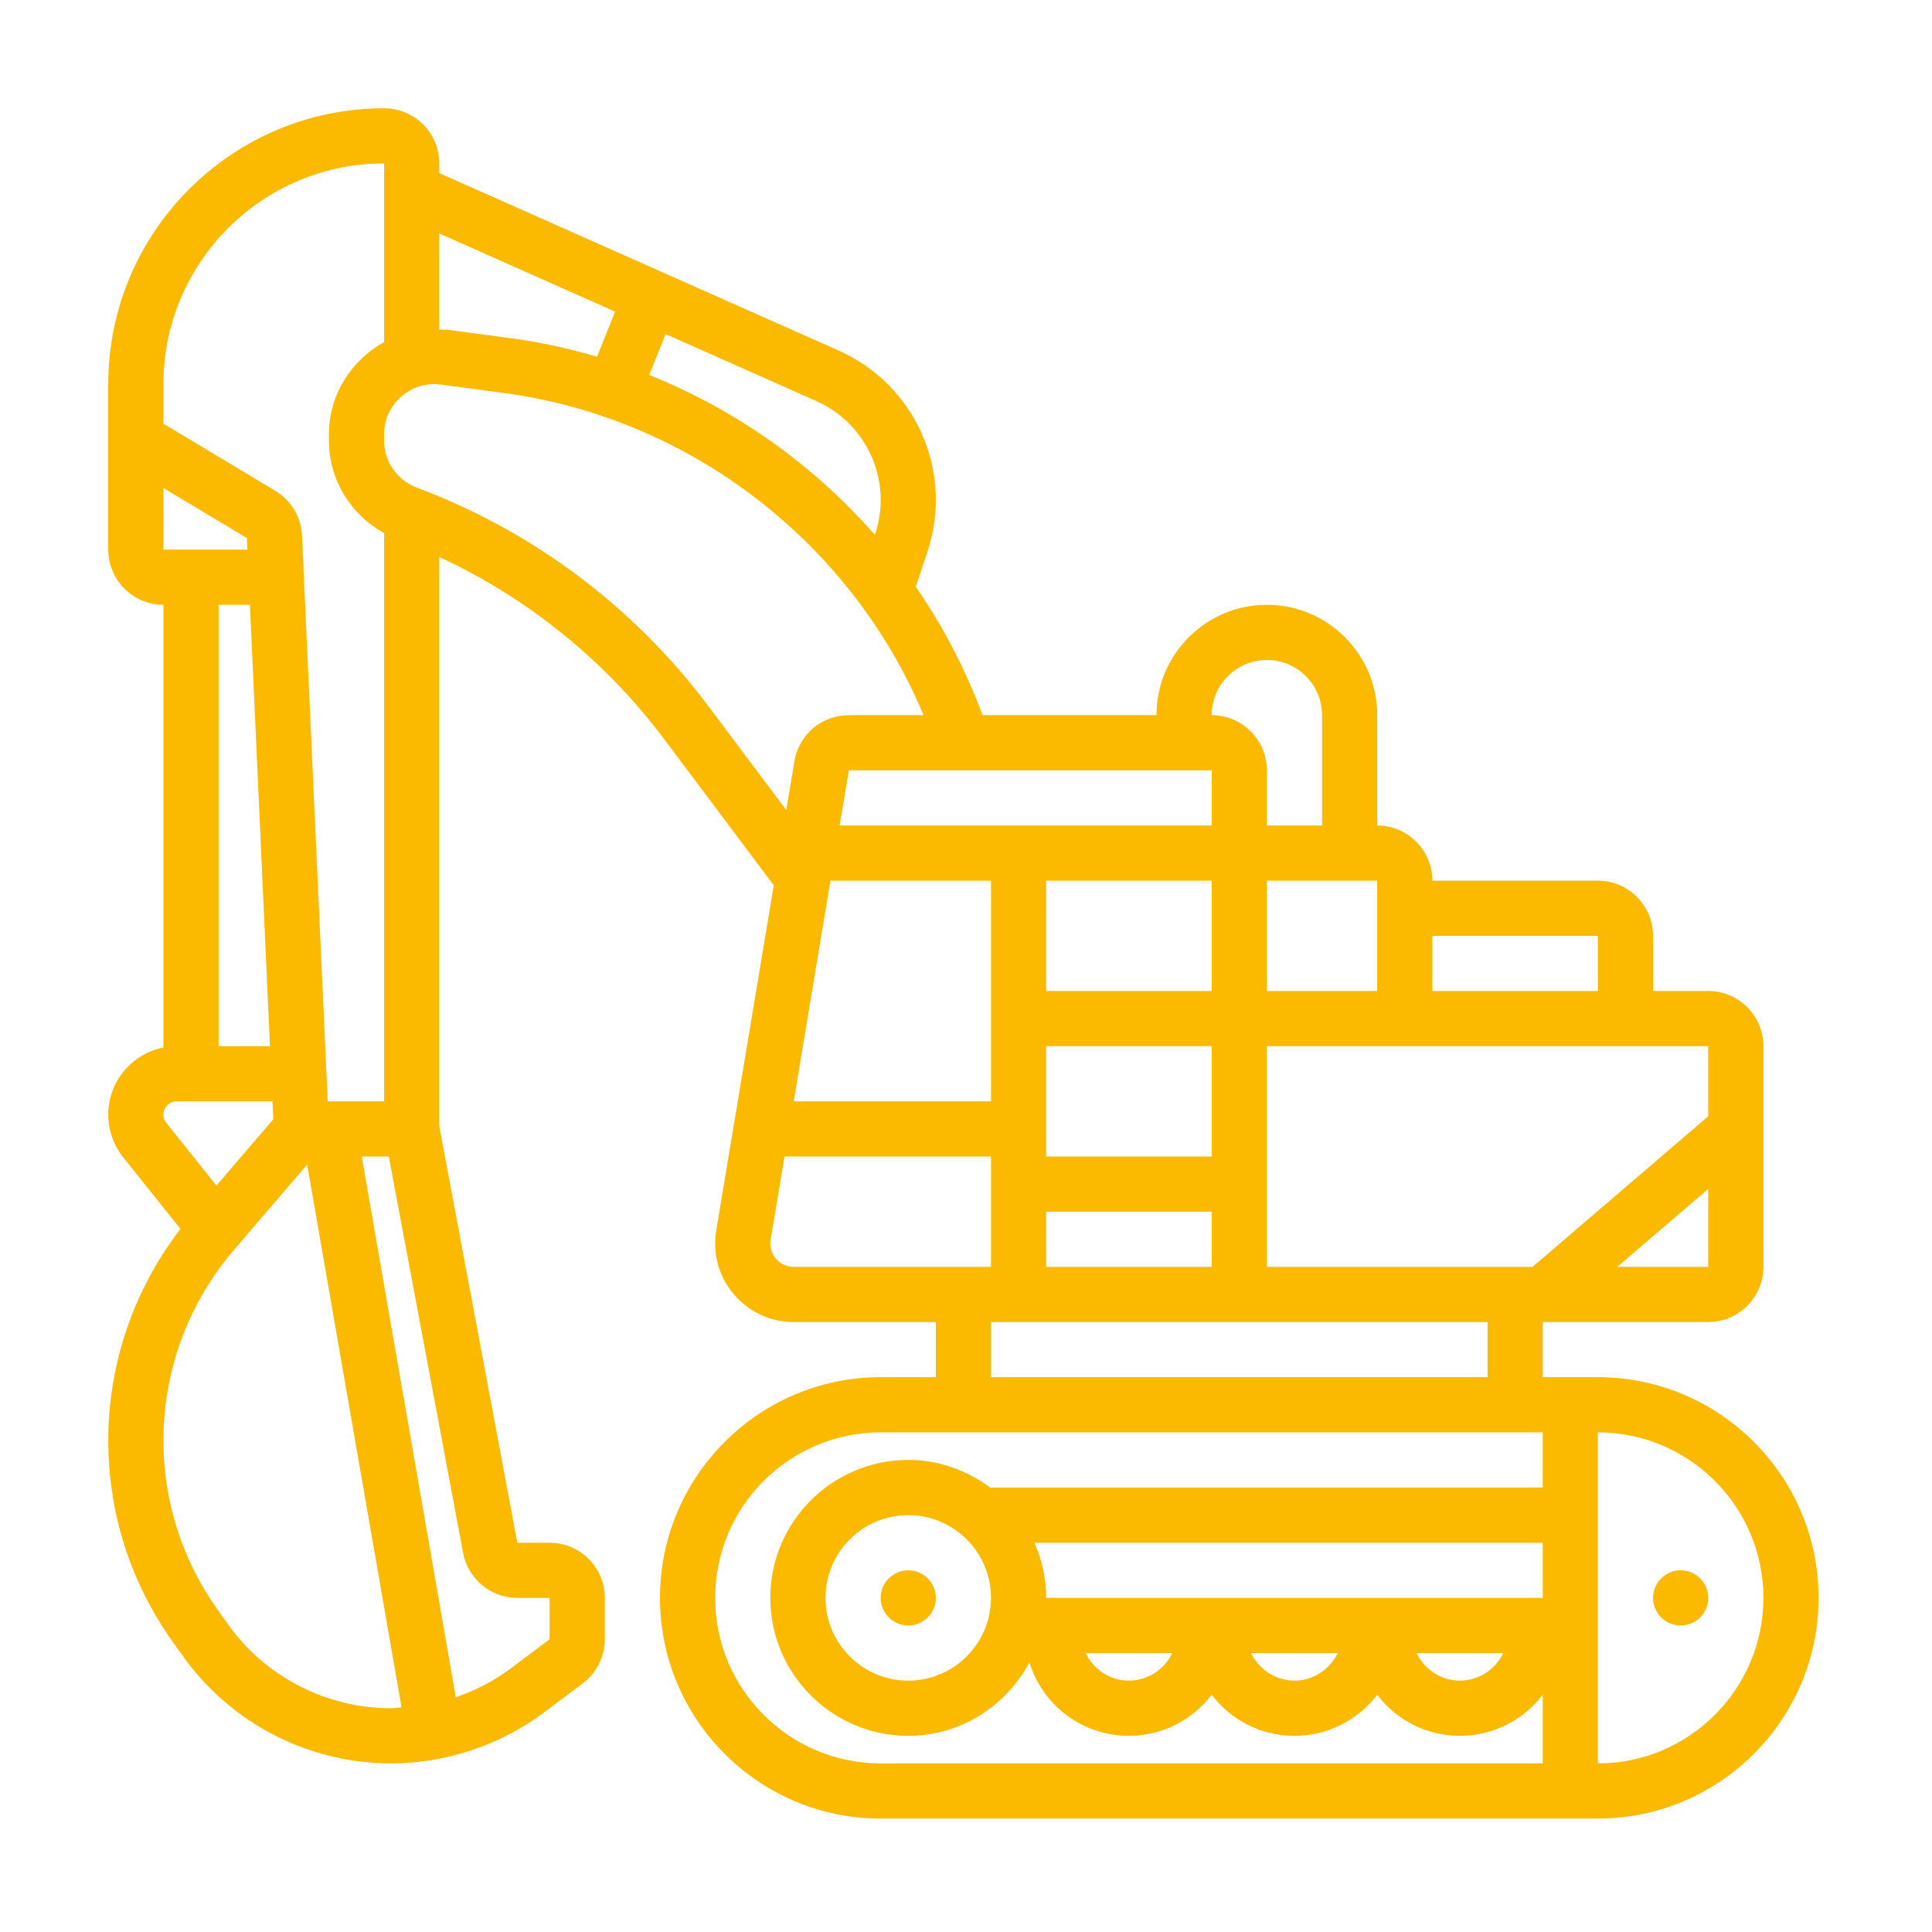 <?xml version="1.0" encoding="UTF-8"?> <svg xmlns="http://www.w3.org/2000/svg" xmlns:xlink="http://www.w3.org/1999/xlink" width="250" zoomAndPan="magnify" viewBox="0 0 187.5 187.5" height="250" preserveAspectRatio="xMidYMid meet" version="1.0"><defs><clipPath id="4ffca0f3d8"><path d="M 10.508 10.508 L 176.562 10.508 L 176.562 176.562 L 10.508 176.562 Z M 10.508 10.508 " clip-rule="nonzero"></path></clipPath></defs><path fill="#fbba00" d="M 90.824 155.074 C 90.824 155.43 90.754 155.773 90.617 156.102 C 90.484 156.43 90.289 156.719 90.039 156.969 C 89.789 157.219 89.496 157.414 89.168 157.547 C 88.84 157.684 88.5 157.754 88.145 157.754 C 87.789 157.754 87.449 157.684 87.121 157.547 C 86.793 157.414 86.504 157.219 86.254 156.969 C 86 156.719 85.809 156.43 85.672 156.102 C 85.535 155.773 85.469 155.43 85.469 155.074 C 85.469 154.719 85.535 154.379 85.672 154.051 C 85.809 153.723 86 153.434 86.254 153.184 C 86.504 152.93 86.793 152.738 87.121 152.602 C 87.449 152.465 87.789 152.398 88.145 152.398 C 88.5 152.398 88.84 152.465 89.168 152.602 C 89.496 152.738 89.789 152.93 90.039 153.184 C 90.289 153.434 90.484 153.723 90.617 154.051 C 90.754 154.379 90.824 154.719 90.824 155.074 Z M 90.824 155.074 " fill-opacity="1" fill-rule="nonzero"></path><path fill="#fbba00" d="M 165.785 155.074 C 165.785 155.43 165.715 155.773 165.582 156.102 C 165.445 156.43 165.25 156.719 165 156.969 C 164.75 157.219 164.461 157.414 164.133 157.547 C 163.805 157.684 163.461 157.754 163.105 157.754 C 162.754 157.754 162.41 157.684 162.082 157.547 C 161.754 157.414 161.465 157.219 161.215 156.969 C 160.965 156.719 160.77 156.43 160.633 156.102 C 160.496 155.773 160.43 155.43 160.43 155.074 C 160.43 154.719 160.496 154.379 160.633 154.051 C 160.77 153.723 160.965 153.434 161.215 153.184 C 161.465 152.93 161.754 152.738 162.082 152.602 C 162.41 152.465 162.754 152.398 163.105 152.398 C 163.461 152.398 163.805 152.465 164.133 152.602 C 164.461 152.738 164.75 152.93 165 153.184 C 165.25 153.434 165.445 153.723 165.582 154.051 C 165.715 154.379 165.785 154.719 165.785 155.074 Z M 165.785 155.074 " fill-opacity="1" fill-rule="nonzero"></path><g clip-path="url(#4ffca0f3d8)"><path fill="#fbba00" d="M 155.074 133.656 L 149.723 133.656 L 149.723 128.305 L 165.785 128.305 C 168.738 128.305 171.137 125.902 171.137 122.949 L 171.137 101.531 C 171.137 98.578 168.738 96.176 165.785 96.176 L 160.43 96.176 L 160.43 90.824 C 160.43 87.871 158.027 85.469 155.074 85.469 L 139.012 85.469 C 139.012 82.516 136.609 80.113 133.656 80.113 L 133.656 69.406 C 133.656 63.5 128.855 58.695 122.949 58.695 C 117.043 58.695 112.238 63.5 112.238 69.406 L 95.355 69.406 C 93.699 64.961 91.527 60.77 88.875 56.945 L 90.008 53.543 C 90.547 51.926 90.824 50.238 90.824 48.523 C 90.824 42.262 87.125 36.57 81.402 34.027 L 42.633 16.797 L 42.633 15.859 C 42.633 12.906 40.23 10.508 37.277 10.508 C 22.516 10.508 10.508 22.516 10.508 37.277 L 10.508 53.34 C 10.508 56.293 12.906 58.695 15.859 58.695 L 15.859 101.664 C 12.812 102.262 10.508 104.949 10.508 108.172 C 10.508 109.676 11.02 111.148 11.961 112.324 L 17.512 119.266 C 13 125.137 10.508 132.34 10.508 139.777 C 10.508 146.844 12.676 153.617 16.781 159.363 L 17.781 160.758 C 22.418 167.258 29.957 171.137 37.941 171.137 C 43.27 171.137 48.551 169.379 52.809 166.18 L 56.547 163.375 C 57.895 162.375 58.695 160.77 58.695 159.09 L 58.695 155.074 C 58.695 152.121 56.293 149.723 53.34 149.723 L 50.207 149.723 L 42.633 109.312 L 42.633 54.051 C 51.246 58.055 58.738 64.105 64.469 71.746 L 75.094 85.914 L 69.508 119.43 C 69.441 119.84 69.406 120.258 69.406 120.68 C 69.406 124.883 72.824 128.305 77.027 128.305 L 90.824 128.305 L 90.824 133.656 L 85.469 133.656 C 73.66 133.656 64.051 143.266 64.051 155.074 C 64.051 166.883 73.66 176.492 85.469 176.492 L 155.074 176.492 C 166.883 176.492 176.492 166.883 176.492 155.074 C 176.492 143.266 166.883 133.656 155.074 133.656 Z M 96.176 155.074 C 96.176 159.504 92.574 163.105 88.145 163.105 C 83.719 163.105 80.113 159.504 80.113 155.074 C 80.113 150.648 83.719 147.043 88.145 147.043 C 92.574 147.043 96.176 150.648 96.176 155.074 Z M 149.723 155.074 L 101.531 155.074 C 101.531 153.168 101.117 151.363 100.395 149.723 L 149.723 149.723 Z M 113.773 160.43 C 112.98 162.035 111.391 163.105 109.562 163.105 C 107.734 163.105 106.145 162.035 105.352 160.43 Z M 129.836 160.43 C 129.043 162.035 127.453 163.105 125.625 163.105 C 123.797 163.105 122.207 162.035 121.414 160.43 Z M 145.902 160.43 C 145.109 162.035 143.52 163.105 141.688 163.105 C 139.859 163.105 138.27 162.035 137.477 160.43 Z M 156.953 122.949 L 165.785 115.379 L 165.785 122.949 Z M 165.785 108.332 L 148.734 122.949 L 122.949 122.949 L 122.949 101.531 L 165.785 101.531 Z M 117.594 80.113 L 81.488 80.113 L 82.379 74.758 L 117.594 74.758 Z M 117.594 112.238 L 101.531 112.238 L 101.531 101.531 L 117.594 101.531 Z M 80.594 85.469 L 96.176 85.469 L 96.176 106.887 L 77.027 106.887 Z M 101.531 117.594 L 117.594 117.594 L 117.594 122.949 L 101.531 122.949 Z M 117.594 96.176 L 101.531 96.176 L 101.531 85.469 L 117.594 85.469 Z M 133.656 85.469 L 133.656 96.176 L 122.949 96.176 L 122.949 85.469 Z M 155.074 90.824 L 155.074 96.176 L 139.012 96.176 L 139.012 90.824 Z M 122.949 64.051 C 125.902 64.051 128.305 66.453 128.305 69.406 L 128.305 80.113 L 122.949 80.113 L 122.949 74.758 C 122.949 71.805 120.547 69.406 117.594 69.406 C 117.594 66.453 119.996 64.051 122.949 64.051 Z M 85.469 48.523 C 85.469 49.656 85.289 50.773 84.93 51.844 L 84.906 51.914 C 78.953 45.113 71.441 39.766 63.008 36.391 L 64.594 32.418 L 79.227 38.922 C 83.02 40.605 85.469 44.375 85.469 48.523 Z M 59.695 30.242 L 57.945 34.621 C 55.223 33.82 52.43 33.207 49.578 32.824 L 43.488 32.012 C 43.195 31.973 42.918 32.008 42.633 31.992 L 42.633 22.656 Z M 15.859 37.277 C 15.859 25.469 25.469 15.859 37.277 15.859 L 37.277 33.199 C 34.121 34.938 31.922 38.285 31.922 42.133 L 31.922 42.766 C 31.922 46.523 34.031 49.965 37.277 51.73 L 37.277 106.887 L 31.805 106.887 L 29.309 51.973 C 29.227 50.18 28.258 48.559 26.715 47.629 L 15.859 41.117 Z M 15.859 53.34 L 15.859 47.359 L 23.961 52.219 L 24.012 53.34 Z M 24.254 58.695 L 26.199 101.531 L 21.215 101.531 L 21.215 58.695 Z M 15.859 108.172 C 15.859 107.465 16.438 106.887 17.145 106.887 L 26.445 106.887 L 26.523 108.625 L 21.008 115.059 L 16.141 108.977 C 15.961 108.75 15.859 108.461 15.859 108.172 Z M 22.137 157.652 L 21.141 156.254 C 17.688 151.418 15.859 145.723 15.859 139.777 C 15.859 133.02 18.285 126.465 22.684 121.328 L 29.809 113.02 L 38.969 165.699 C 38.629 165.719 38.289 165.785 37.941 165.785 C 31.684 165.785 25.773 162.742 22.137 157.652 Z M 50.211 155.074 L 53.34 155.074 L 53.34 159.09 L 49.598 161.898 C 47.973 163.121 46.152 164.059 44.234 164.719 L 35.105 112.238 L 37.734 112.238 L 44.945 150.707 C 45.422 153.238 47.633 155.074 50.211 155.074 Z M 68.754 68.539 C 61.52 58.887 51.723 51.547 40.43 47.312 C 38.543 46.605 37.277 44.781 37.277 42.77 L 37.277 42.133 C 37.277 39.242 39.848 36.934 42.777 37.32 L 48.871 38.137 C 67.004 40.551 82.629 52.664 89.633 69.406 L 82.379 69.406 C 79.754 69.406 77.531 71.285 77.098 73.883 L 76.305 78.613 Z M 74.758 120.68 C 74.758 120.555 74.77 120.43 74.793 120.305 L 76.137 112.238 L 96.176 112.238 L 96.176 122.949 L 77.027 122.949 C 75.777 122.949 74.758 121.93 74.758 120.68 Z M 96.176 128.305 L 144.367 128.305 L 144.367 133.656 L 96.176 133.656 Z M 69.406 155.074 C 69.406 146.215 76.609 139.012 85.469 139.012 L 149.723 139.012 L 149.723 144.367 L 96.094 144.367 C 93.863 142.707 91.129 141.688 88.145 141.688 C 80.766 141.688 74.758 147.695 74.758 155.074 C 74.758 162.457 80.766 168.461 88.145 168.461 C 93.254 168.461 97.648 165.555 99.902 161.336 L 99.977 161.551 C 101.355 165.684 105.207 168.461 109.562 168.461 C 112.781 168.461 115.719 166.938 117.594 164.477 C 119.469 166.938 122.406 168.461 125.625 168.461 C 128.844 168.461 131.785 166.938 133.656 164.477 C 135.531 166.938 138.473 168.461 141.688 168.461 C 144.906 168.461 147.848 166.938 149.723 164.477 L 149.723 171.137 L 85.469 171.137 C 76.609 171.137 69.406 163.934 69.406 155.074 Z M 155.074 171.137 L 155.074 139.012 C 163.934 139.012 171.137 146.215 171.137 155.074 C 171.137 163.934 163.934 171.137 155.074 171.137 Z M 155.074 171.137 " fill-opacity="1" fill-rule="nonzero"></path></g></svg> 